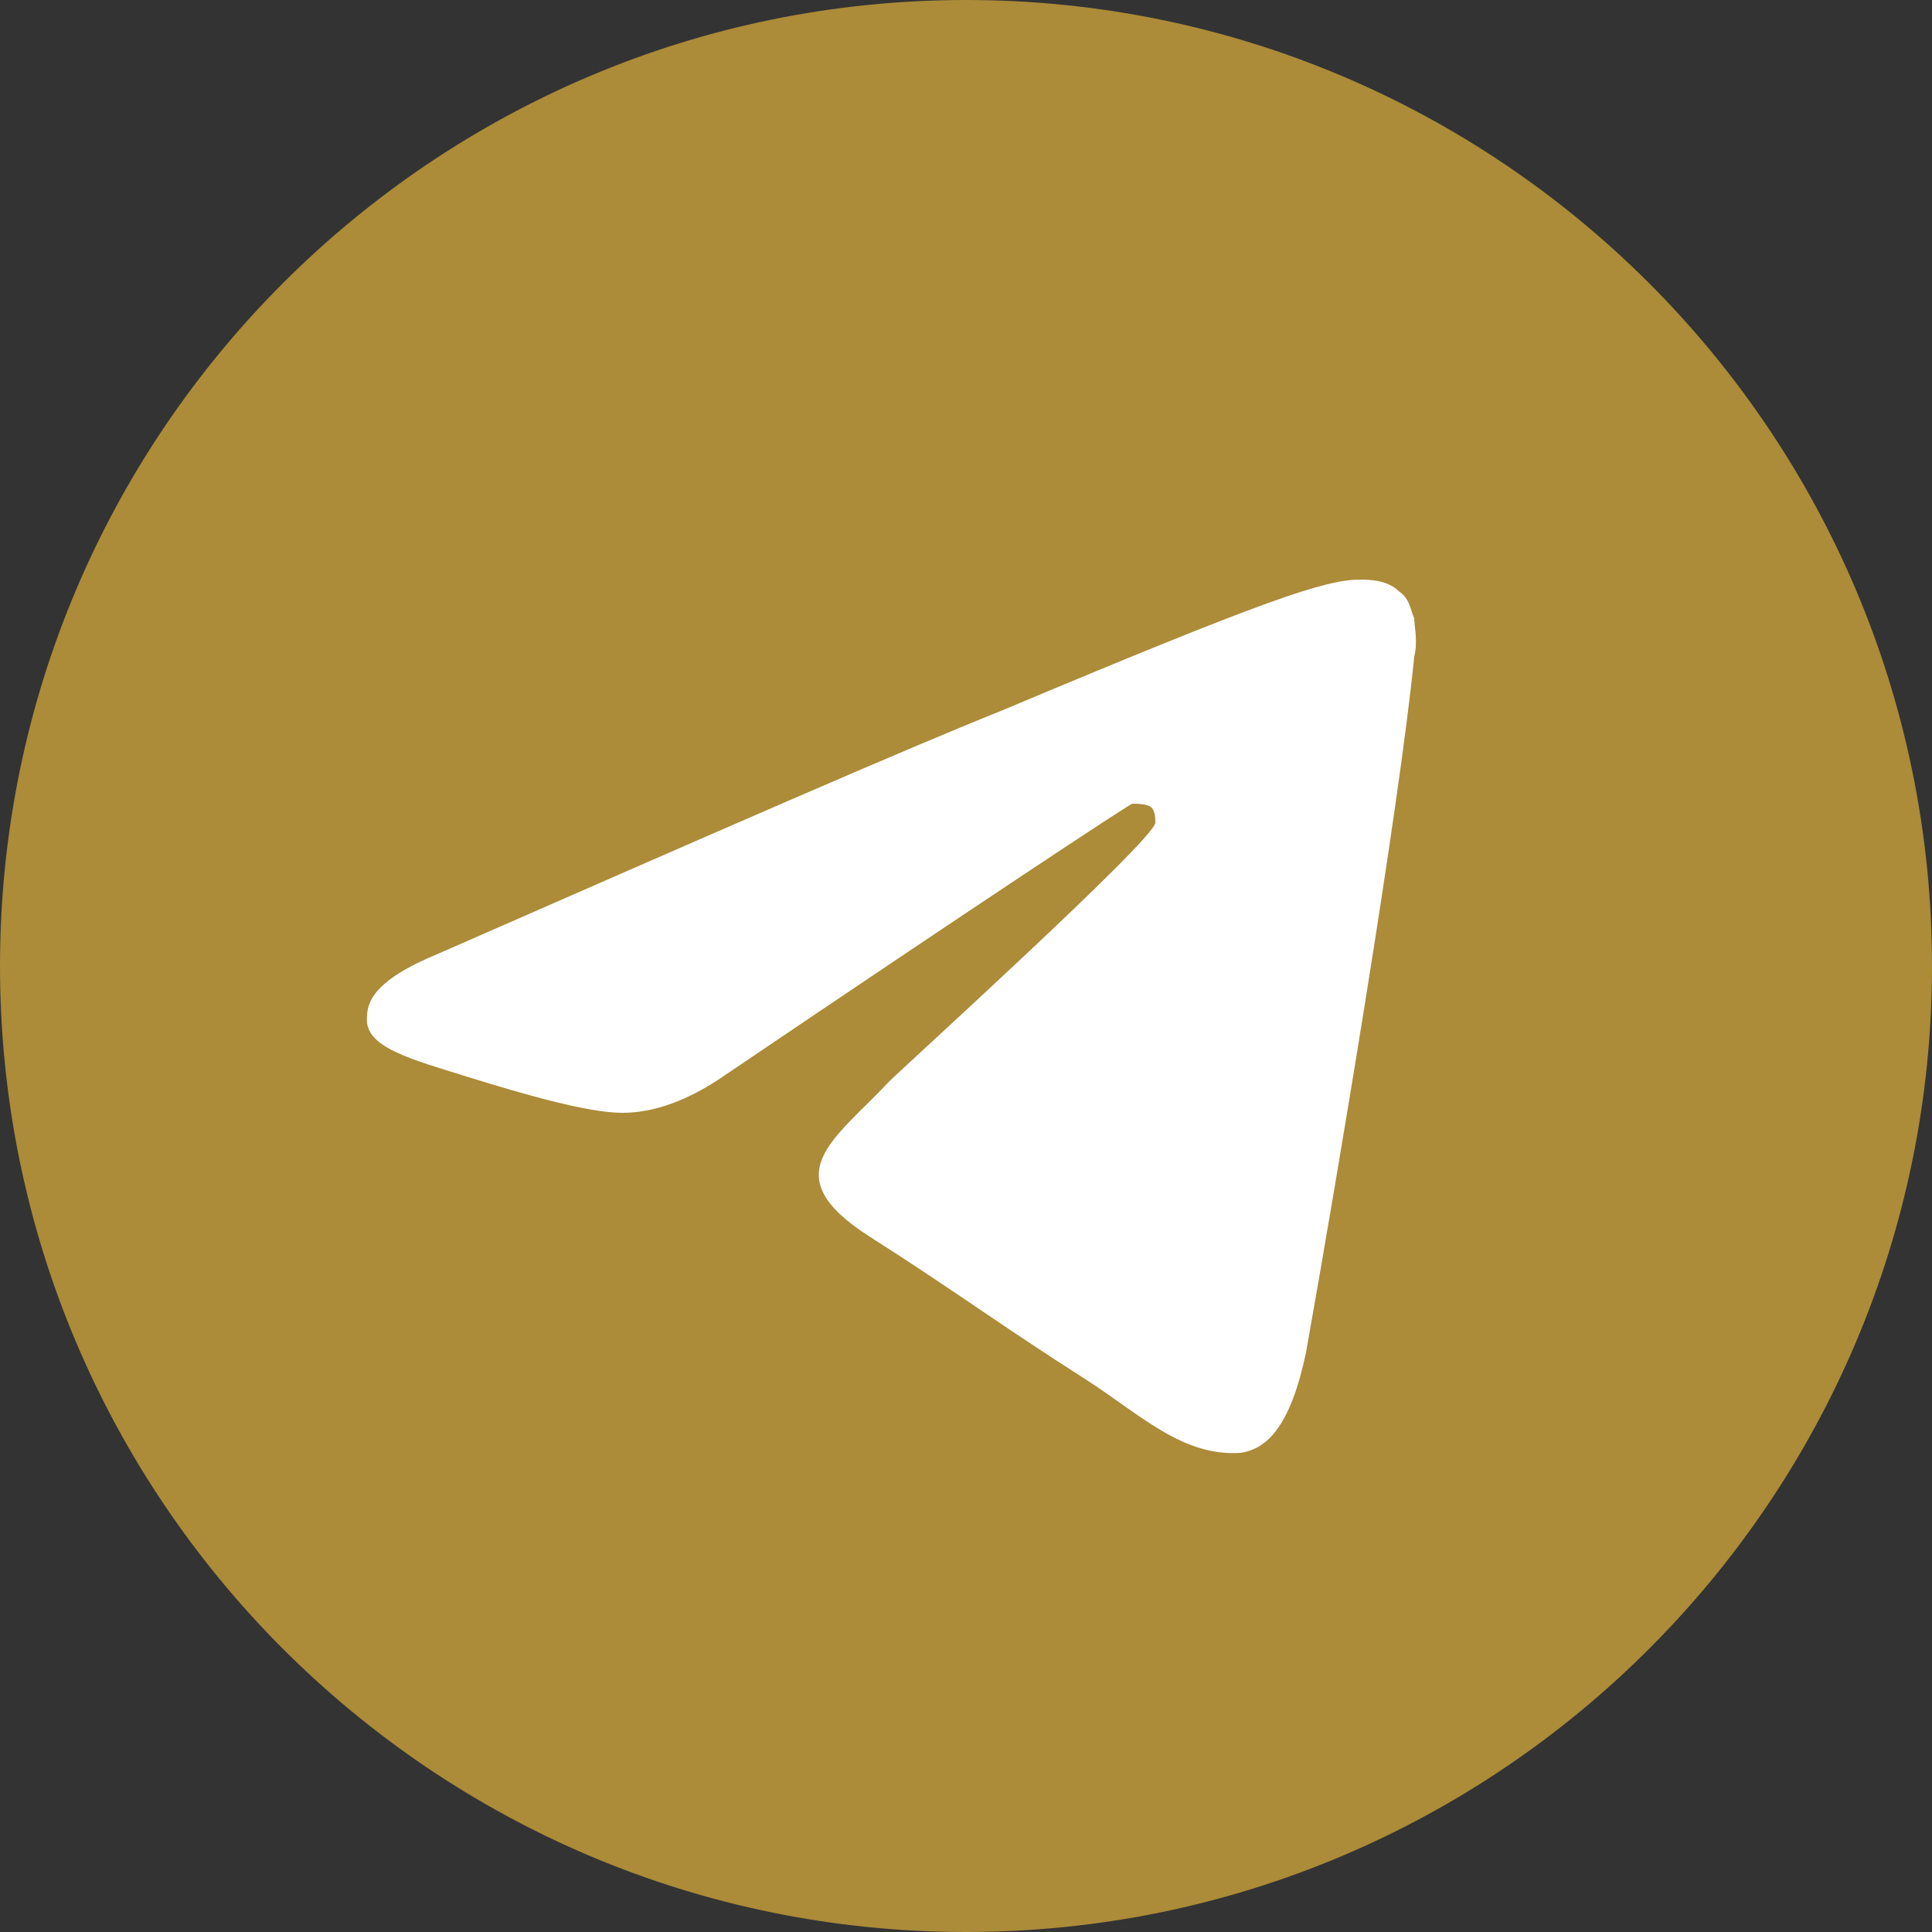 <?xml version="1.0" encoding="UTF-8"?> <svg xmlns="http://www.w3.org/2000/svg" xmlns:xlink="http://www.w3.org/1999/xlink" version="1.1" id="Слой_1" x="0px" y="0px" viewBox="0 0 50 50" style="enable-background:new 0 0 50 50;" xml:space="preserve"><rect x="0" y="0" width="50" height="50" fill="#333333" stroke="none"/> <style type="text/css"> .st0{fill:#AC8B39;} .st1{fill-rule:evenodd;clip-rule:evenodd;fill:#FFFFFF;} </style> <path class="st0" d="M25,50c13.8,0,25-11.2,25-25S38.8,0,25,0S0,11.2,0,25S11.2,50,25,50z"></path> <path class="st1" d="M11.3,24.7c7.3-3.2,12.1-5.3,14.6-6.3c6.9-2.9,8.4-3.4,9.3-3.4c0.2,0,0.7,0,1,0.3c0.3,0.2,0.3,0.5,0.4,0.7 c0,0.2,0.1,0.6,0,1c-0.4,4-2,13.5-2.8,18c-0.4,1.9-1,2.5-1.7,2.6c-1.5,0.1-2.6-1-4-1.9c-2.2-1.4-3.4-2.3-5.6-3.7 c-2.5-1.6-0.9-2.5,0.5-4c0.4-0.4,6.8-6.2,6.9-6.7c0-0.1,0-0.3-0.1-0.4c-0.1-0.1-0.4-0.1-0.5-0.1c-0.2,0.1-3.7,2.4-10.5,7 c-1,0.7-1.9,1-2.7,1c-0.9,0-2.6-0.5-3.9-0.9c-1.6-0.5-2.8-0.8-2.7-1.6C9.5,25.7,10.1,25.2,11.3,24.7z"></path> </svg> 